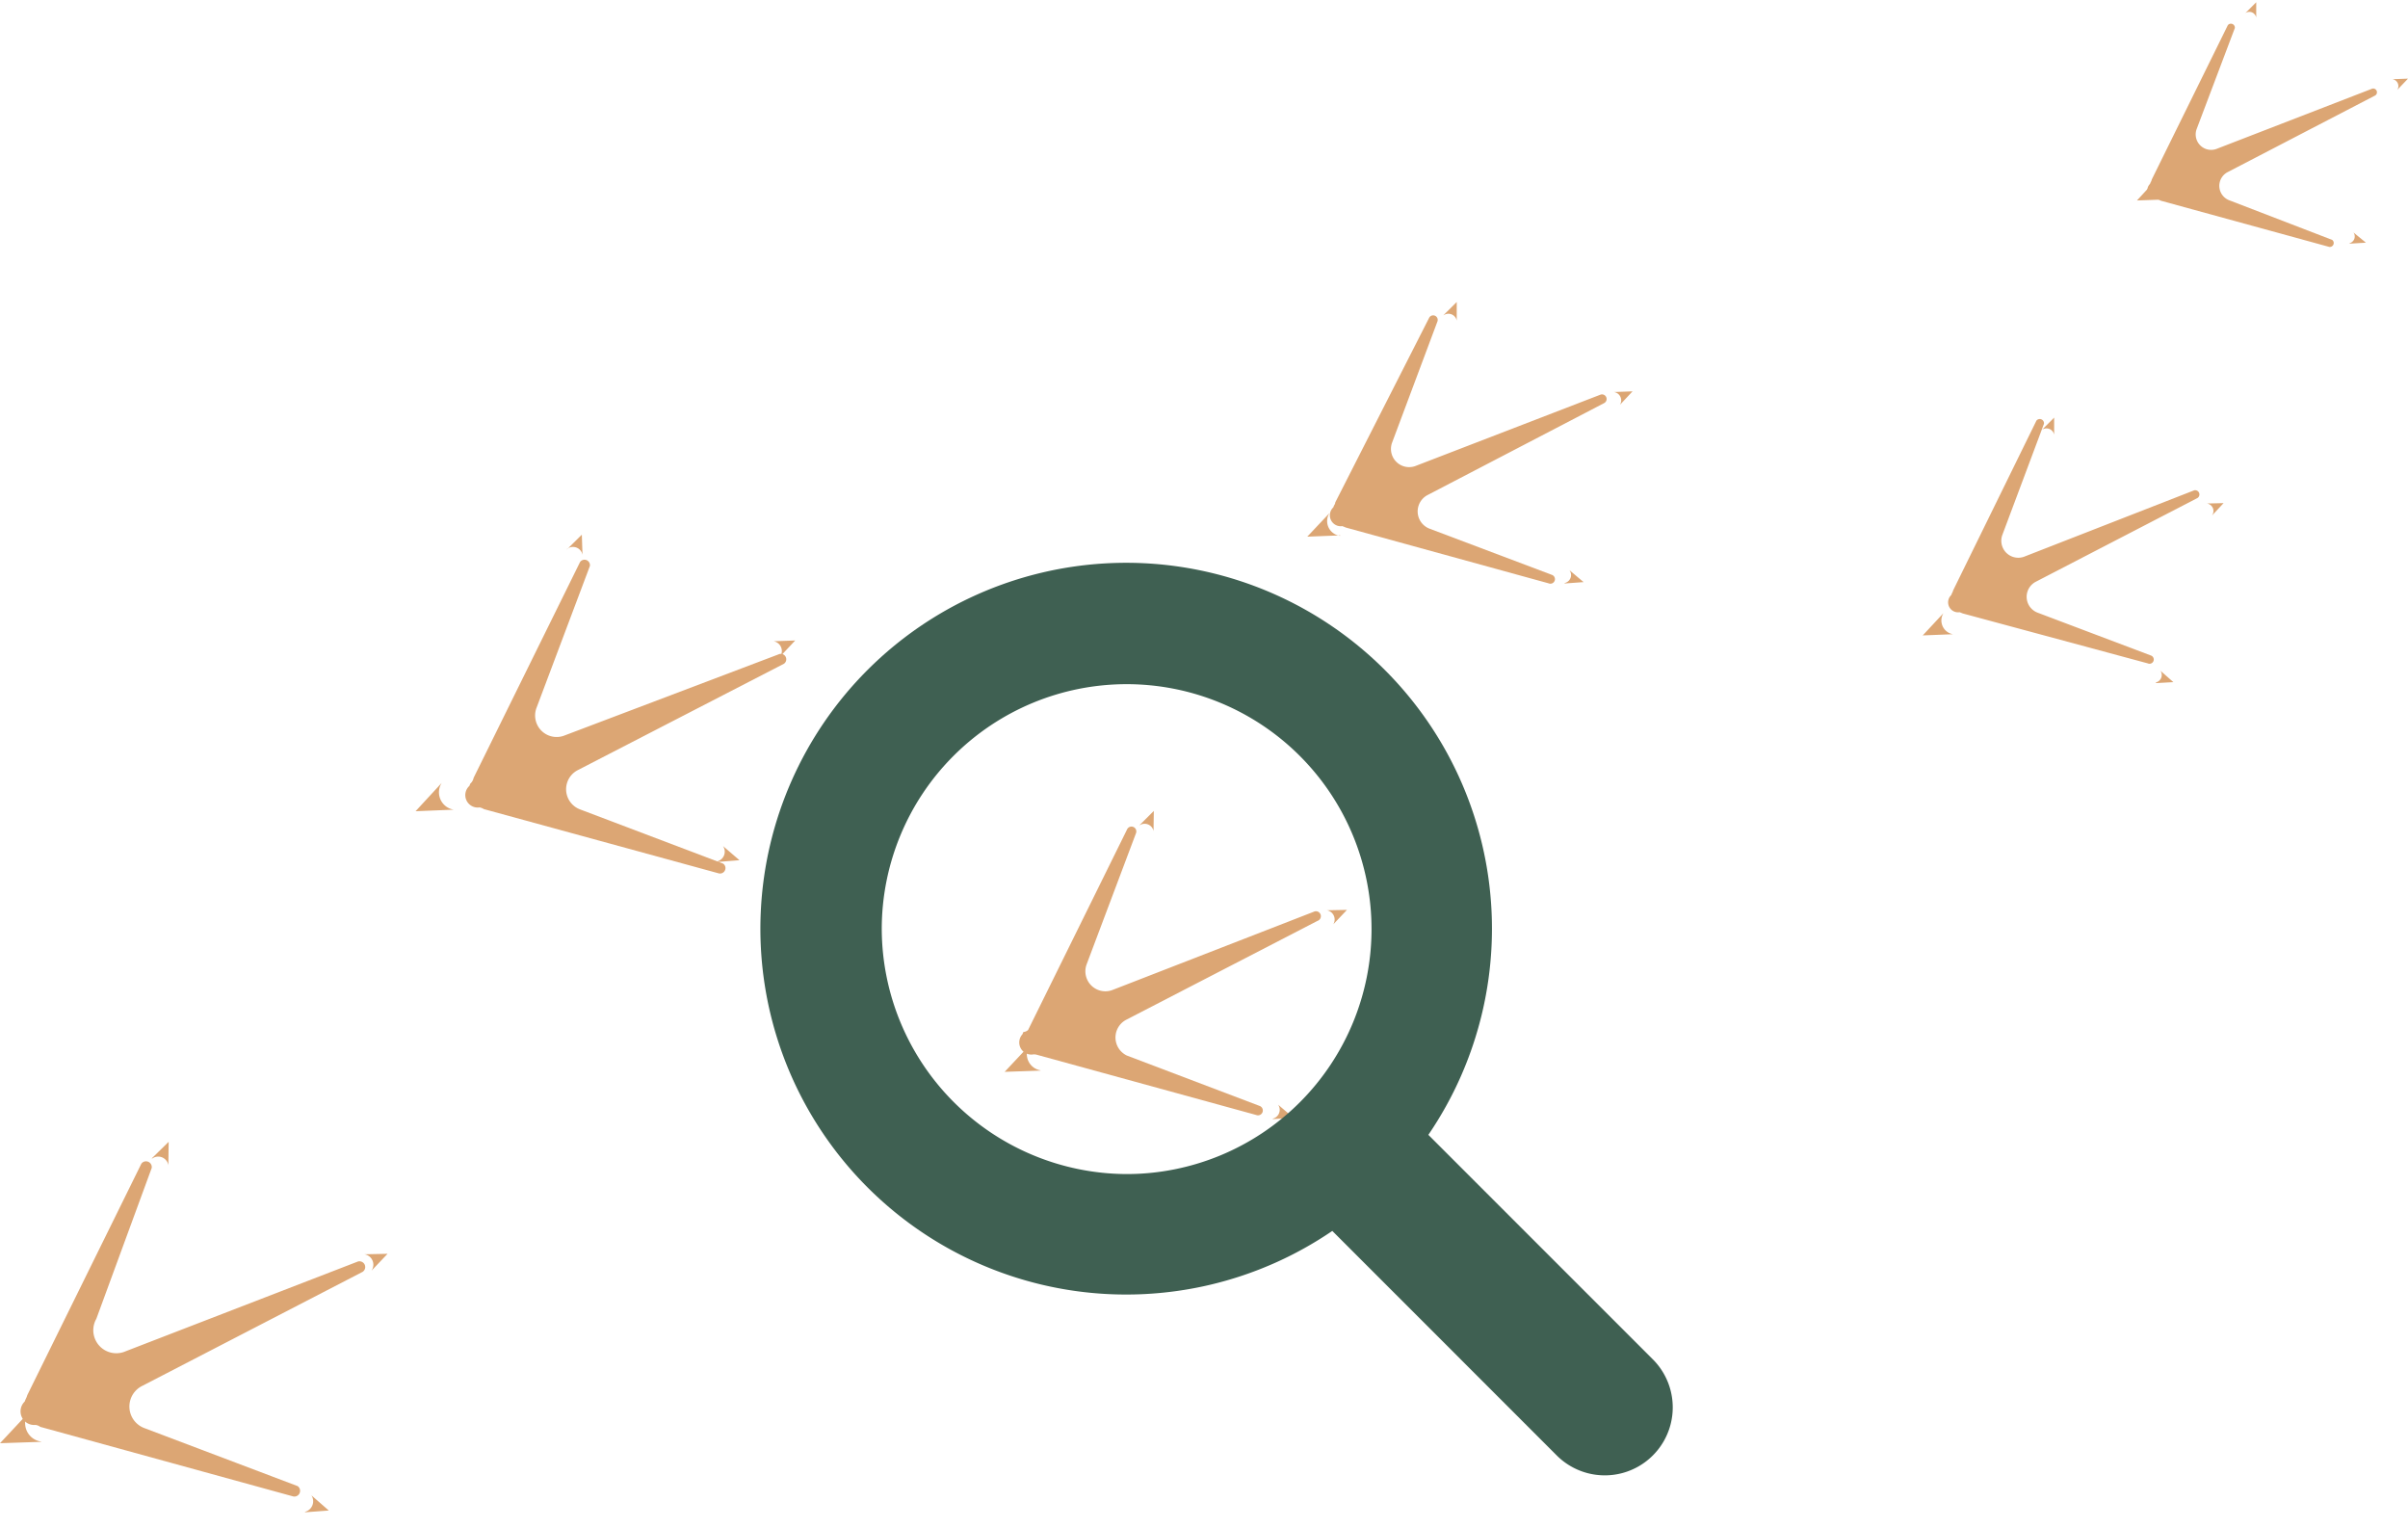<?xml version="1.0" encoding="UTF-8"?> <svg xmlns="http://www.w3.org/2000/svg" width="438.554" height="278.154"><g fill="#dca674"><path d="M4.657 254.795l-.166.409a2.482 2.482 0 001.973 4.248 1.8 1.8 0 01.87.351l46.107 12.679a1.047 1.047 0 00.765-1.893l-27.87-10.545a4.191 4.191 0 01-.464-7.685L66.04 231.58a1.047 1.047 0 00-.843-1.888l-42.303 16.343a4.192 4.192 0 01-5.348-5.91l10.083-27.46a1.044 1.044 0 00-.873-1.197 1.033 1.033 0 00-1.019.432L4.97 254.024a4.144 4.144 0 01-.312.77z"></path><path d="M7.5 262.483a3.373 3.373 0 01-2.895-3.782 3.421 3.421 0 01.526-1.405L.003 262.78l7.48-.25zM27.696 210.965a1.874 1.874 0 012.967 1.199l.055-4.262-3.052 2.992zM55.495 275.287a1.984 1.984 0 001.49-2.378 2.071 2.071 0 00-.27-.64l3.165 2.767-4.231.314zM67.704 231.295a1.922 1.922 0 00-1.322-2.915l4.201-.087-2.9 3.053zM85.648 142.692l-.165.409a2.263 2.263 0 001.872 3.91 2.312 2.312 0 01.767.31l42.862 11.724a1 1 0 001.13-.838.985.985 0 00-.406-.955l-26.058-9.874a3.917 3.917 0 01-.446-7.141l37.582-19.387a.991.991 0 00.222-1.386.98.98 0 00-1.055-.379l-39.134 14.831a3.918 3.918 0 01-5.105-5.037l9.72-25.822a.993.993 0 00-1.791-.724l-19.385 39.292a1.925 1.925 0 01-.61 1.067zM82.641 147.426a3.2 3.2 0 01-2.195-4.877l-4.76 5.157zM103.325 99.914a1.773 1.773 0 012.465.407 1.823 1.823 0 01.297.709l-.121-3.678-2.776 2.746z"></path><path d="M130.534 156.858a1.819 1.819 0 001.137-2.813l3.002 2.582-3.935.313zM142.112 119.512a1.816 1.816 0 00-1.207-2.753l3.924-.14zM186.376 187.91l-.165.409a2.207 2.207 0 001.78 3.694 1.832 1.832 0 01.82.033l39.954 10.966a.883.883 0 10.662-1.637l-24.196-9.18a3.642 3.642 0 01-.1-6.526l34.82-17.997a.9.9 0 10-.702-1.652l-36.559 14.205a3.642 3.642 0 01-4.778-4.668l8.985-23.859a.883.883 0 00-1.637-.661l-18.022 36.507a1.478 1.478 0 01-.862.366z"></path><path d="M189.508 194.887a2.979 2.979 0 01-2.044-4.514l-4.493 4.788 6.516-.223zM207.528 150.285a1.661 1.661 0 012.304.425 1.7 1.7 0 01.253.608l.054-3.667-2.59 2.583zM231.742 203.699a1.655 1.655 0 001.289-1.955 1.683 1.683 0 00-.256-.602l2.788 2.376-3.669.244zM242.828 168.296a1.706 1.706 0 00-.6-2.342 1.6 1.6 0 00-.569-.213l3.657-.069zM242.963 92.031l-.144.358a1.987 1.987 0 001.657 3.407l.665.269 36.895 10.147a.828.828 0 10.62-1.535l-22.303-8.415a3.365 3.365 0 01-.389-6.108l32.174-16.75a.84.84 0 00-.691-1.53L257.759 84.86a3.312 3.312 0 01-4.226-4.266l8.261-22.068a.828.828 0 00-1.534-.62l-17.071 33.562a1.134 1.134 0 01-.226.563z"></path><path d="M244.037 97.562a2.706 2.706 0 01-2.308-3.05 2.75 2.75 0 01.417-1.106l-4.062 4.31 6.045-.235zM262.902 57.41a1.543 1.543 0 012.15.375 1.511 1.511 0 01.254.596l.002-3.392-2.385 2.368zM284.884 106.173a1.488 1.488 0 001.222-1.714 1.545 1.545 0 00-.27-.64l2.574 2.171-3.371.244zM295.022 73.718a1.539 1.539 0 00-1.078-2.339l3.38-.121zM355.512 107.993l-.144.358a1.821 1.821 0 001.536 3.12l.563.227 33.692 9.09a.773.773 0 10.579-1.432l-20.647-7.803a3.089 3.089 0 01-.35-5.614l29.494-15.274a.773.773 0 00-.627-1.384l-30.939 12.073a3.09 3.09 0 01-3.981-3.989l7.568-20.206a.772.772 0 00-1.381-.558l-15.156 30.885a1.548 1.548 0 01-.207.507zM355.677 115.479a2.547 2.547 0 01-2.069-2.936 2.643 2.643 0 01.35-.911l-3.784 4.064z"></path><path d="M371.91 78.247a1.431 1.431 0 011.99.393 1.391 1.391 0 01.21.496V76.04zM392.587 124.263a1.38 1.38 0 001.093-1.617 1.309 1.309 0 00-.225-.53l2.37 2.087-3.106.173zM402.895 93.8a1.377 1.377 0 00-.4-1.91 1.325 1.325 0 00-.586-.213l3.06-.07-2.096 2.247zM391.687 33.182l-.124.307a1.655 1.655 0 001.362 2.815 1.133 1.133 0 01.563.227l30.745 8.432a.718.718 0 00.788-.64.71.71 0 00-.271-.639l-18.743-7.215a2.814 2.814 0 01-.31-5.124l26.805-13.92a.683.683 0 00-.57-1.242l-28.208 10.914a2.814 2.814 0 01-3.654-3.618l6.948-18.375a.718.718 0 00-.64-.787.71.71 0 00-.639.27L391.894 32.67a1.545 1.545 0 01-.207.512z"></path><path d="M394.173 36.25a2.262 2.262 0 01-1.586-3.437l-3.393 3.687 5.01-.177zM408.919 2.404a1.264 1.264 0 011.771.284 1.221 1.221 0 01.221.521V.412zM427.807 44.307a1.271 1.271 0 001.026-1.472 1.173 1.173 0 00-.221-.52l2.277 1.872-2.806.168zM436.59 16.38a1.268 1.268 0 00-.874-1.958l2.838-.104z"></path></g><path d="M301.022 247.514l-40.885-40.882a66.618 66.618 0 10-17.494 17.494l40.878 40.883a12.374 12.374 0 0017.5-17.5zm-140.434-78.33a44.6 44.6 0 1144.61 44.59 44.766 44.766 0 01-44.61-44.59z" fill="#3f6052"></path></svg> 